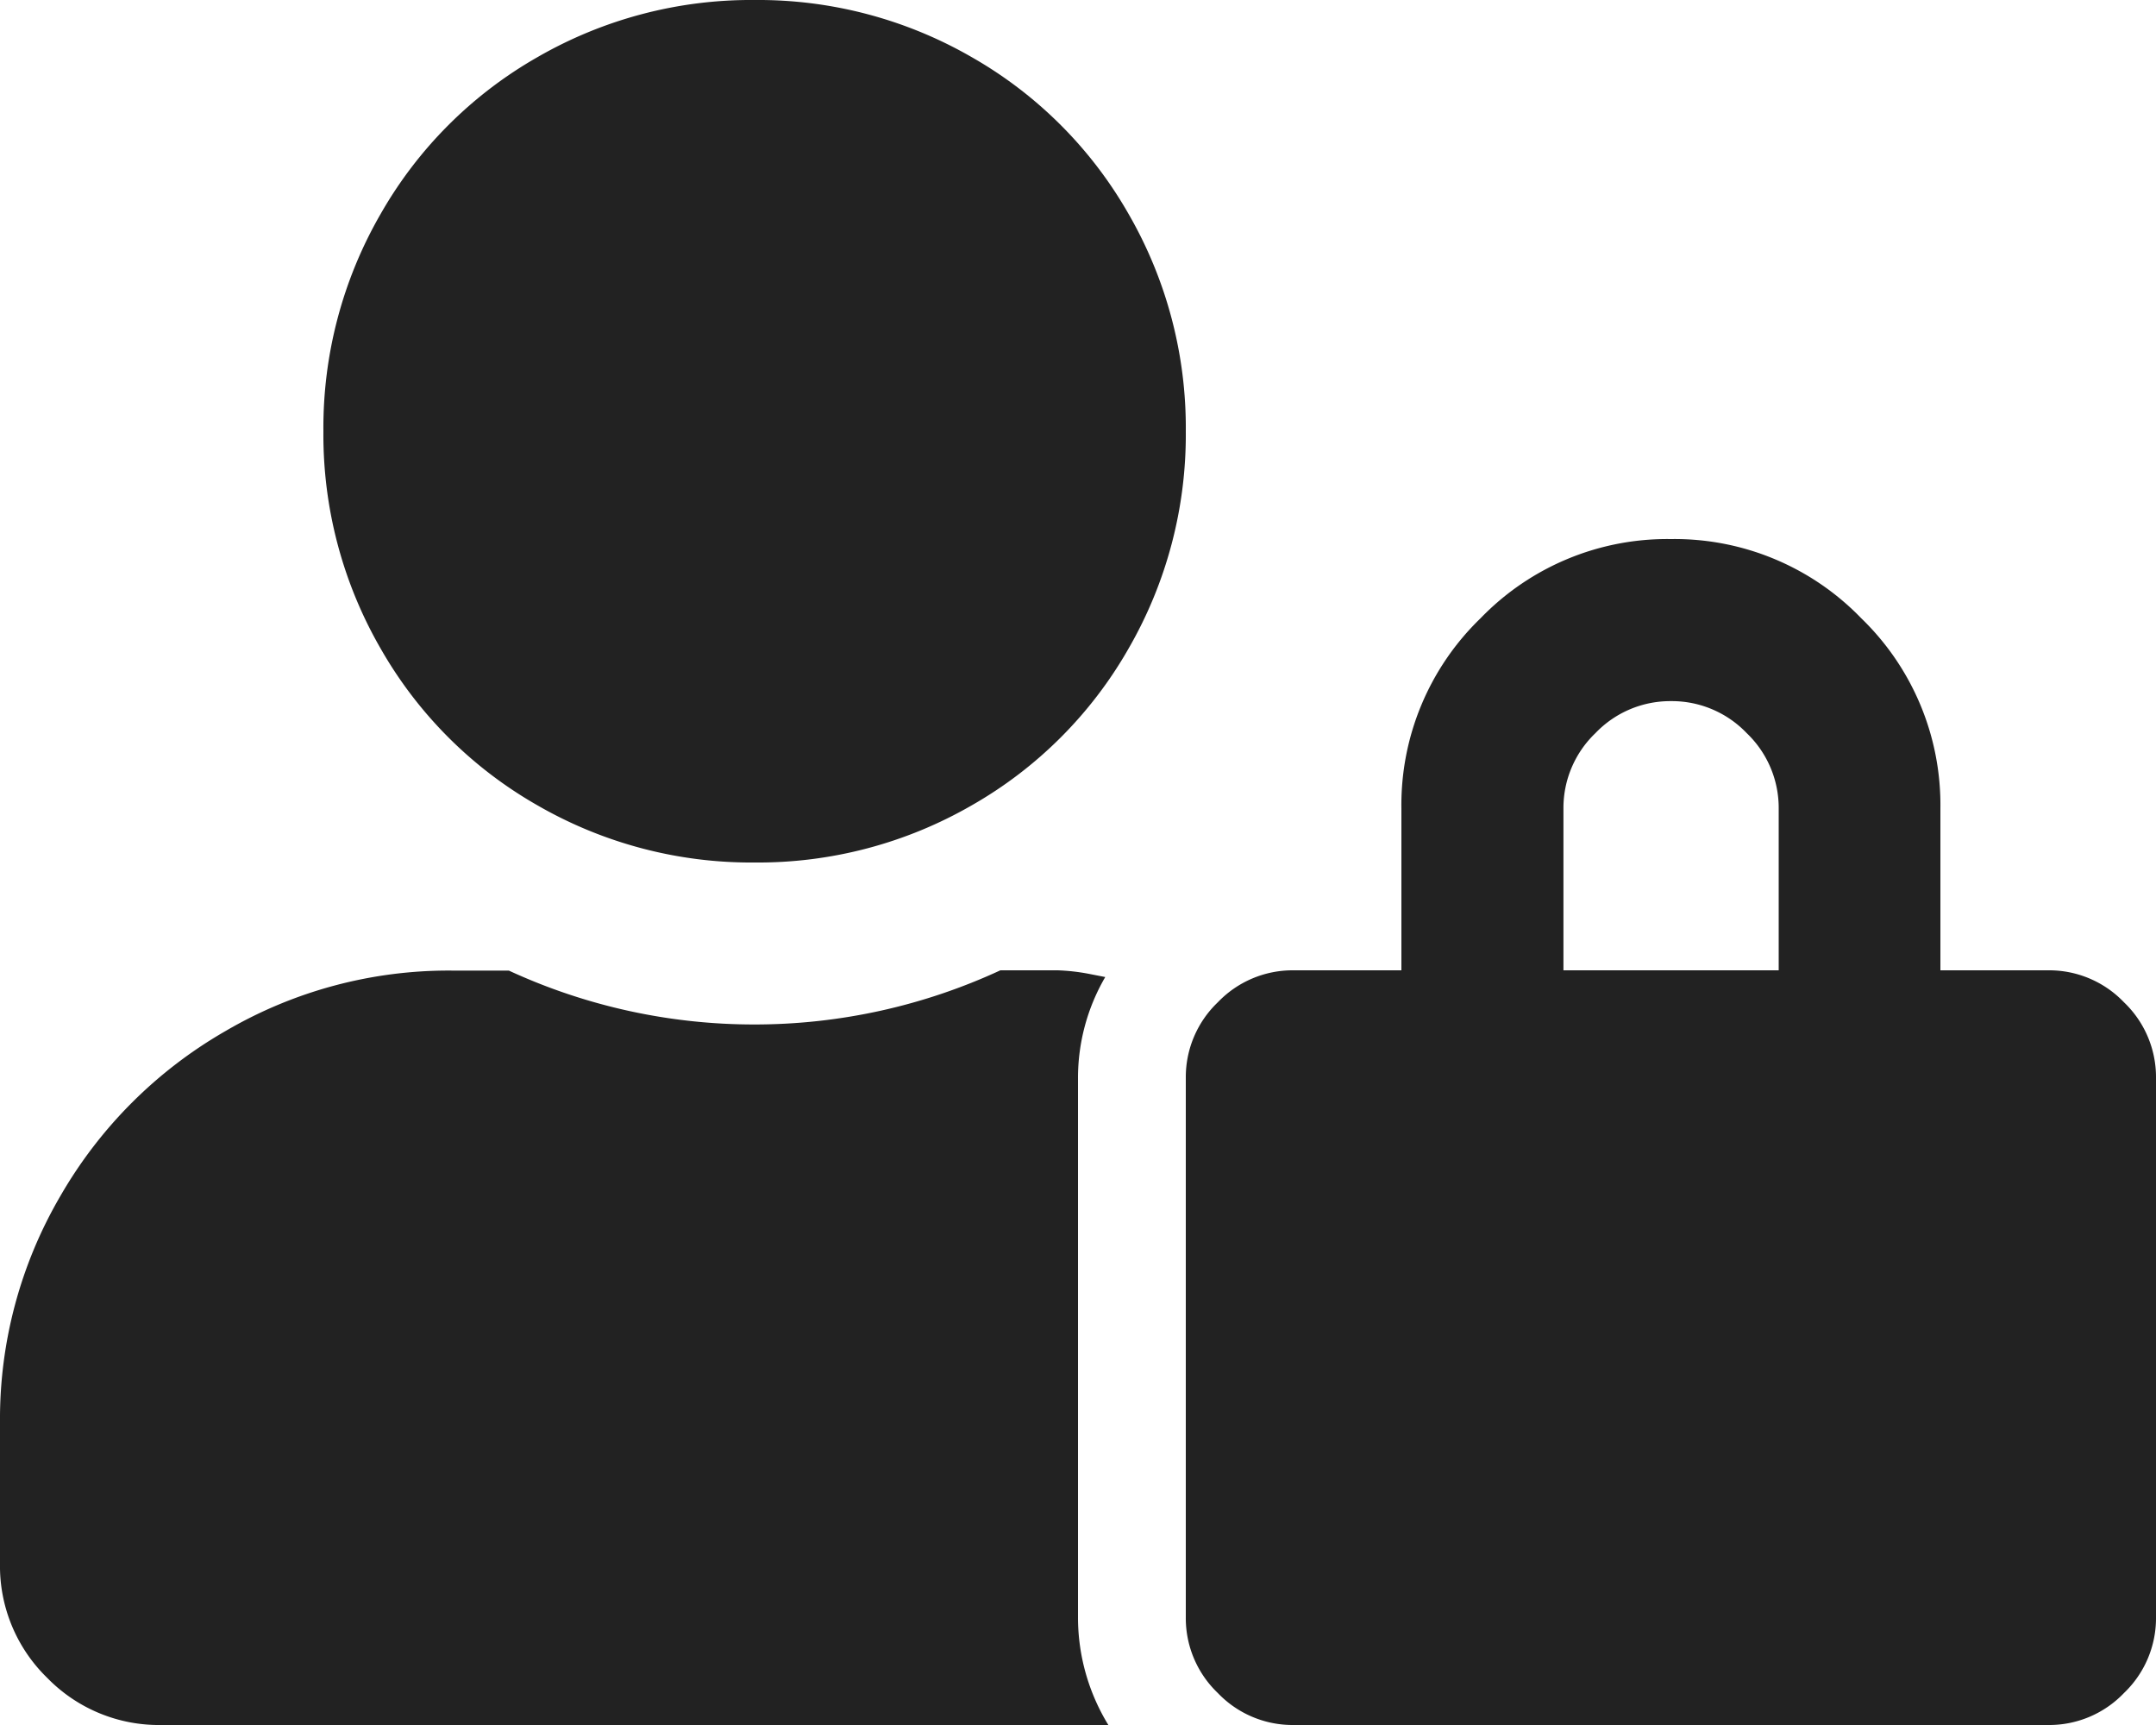 <svg xmlns="http://www.w3.org/2000/svg" width="25" height="20" viewBox="0 0 25 20">
  <path id="パス_266" data-name="パス 266" d="M0-5V1.25A2.389,2.389,0,0,0,.352,2.5H-10.625a1.808,1.808,0,0,1-1.328-.547A1.808,1.808,0,0,1-12.5.625V-1.016a5.123,5.123,0,0,1,.7-2.617A5.191,5.191,0,0,1-9.883-5.547a5.123,5.123,0,0,1,2.617-.7H-6.6a6.783,6.783,0,0,0,2.852.625A6.783,6.783,0,0,0-.9-6.25h.664a2.35,2.35,0,0,1,.352.039l.2.039A2.324,2.324,0,0,0,0-5ZM-3.75-7.5a4.958,4.958,0,0,1-2.52-.664A4.864,4.864,0,0,1-8.086-9.98,4.958,4.958,0,0,1-8.75-12.5a4.958,4.958,0,0,1,.664-2.52A4.864,4.864,0,0,1-6.27-16.836,4.958,4.958,0,0,1-3.75-17.5a4.958,4.958,0,0,1,2.52.664A4.864,4.864,0,0,1,.586-15.02,4.958,4.958,0,0,1,1.25-12.5,4.958,4.958,0,0,1,.586-9.98,4.864,4.864,0,0,1-1.23-8.164,4.958,4.958,0,0,1-3.75-7.5Zm15,1.25a1.2,1.2,0,0,1,.879.371A1.2,1.2,0,0,1,12.5-5V1.25a1.2,1.2,0,0,1-.371.879,1.2,1.2,0,0,1-.879.371H2.5a1.2,1.2,0,0,1-.879-.371A1.2,1.2,0,0,1,1.25,1.25V-5a1.2,1.2,0,0,1,.371-.879A1.2,1.2,0,0,1,2.5-6.25H3.75V-8.125a3.009,3.009,0,0,1,.918-2.207,3.009,3.009,0,0,1,2.207-.918,3.009,3.009,0,0,1,2.207.918A3.009,3.009,0,0,1,10-8.125V-6.25Zm-3.125,0V-8.125A1.2,1.2,0,0,0,7.754-9a1.2,1.2,0,0,0-.879-.371A1.2,1.2,0,0,0,6-9a1.2,1.2,0,0,0-.371.879V-6.25Z" transform="translate(12.5 17.5)" fill="#222"/>
</svg>
